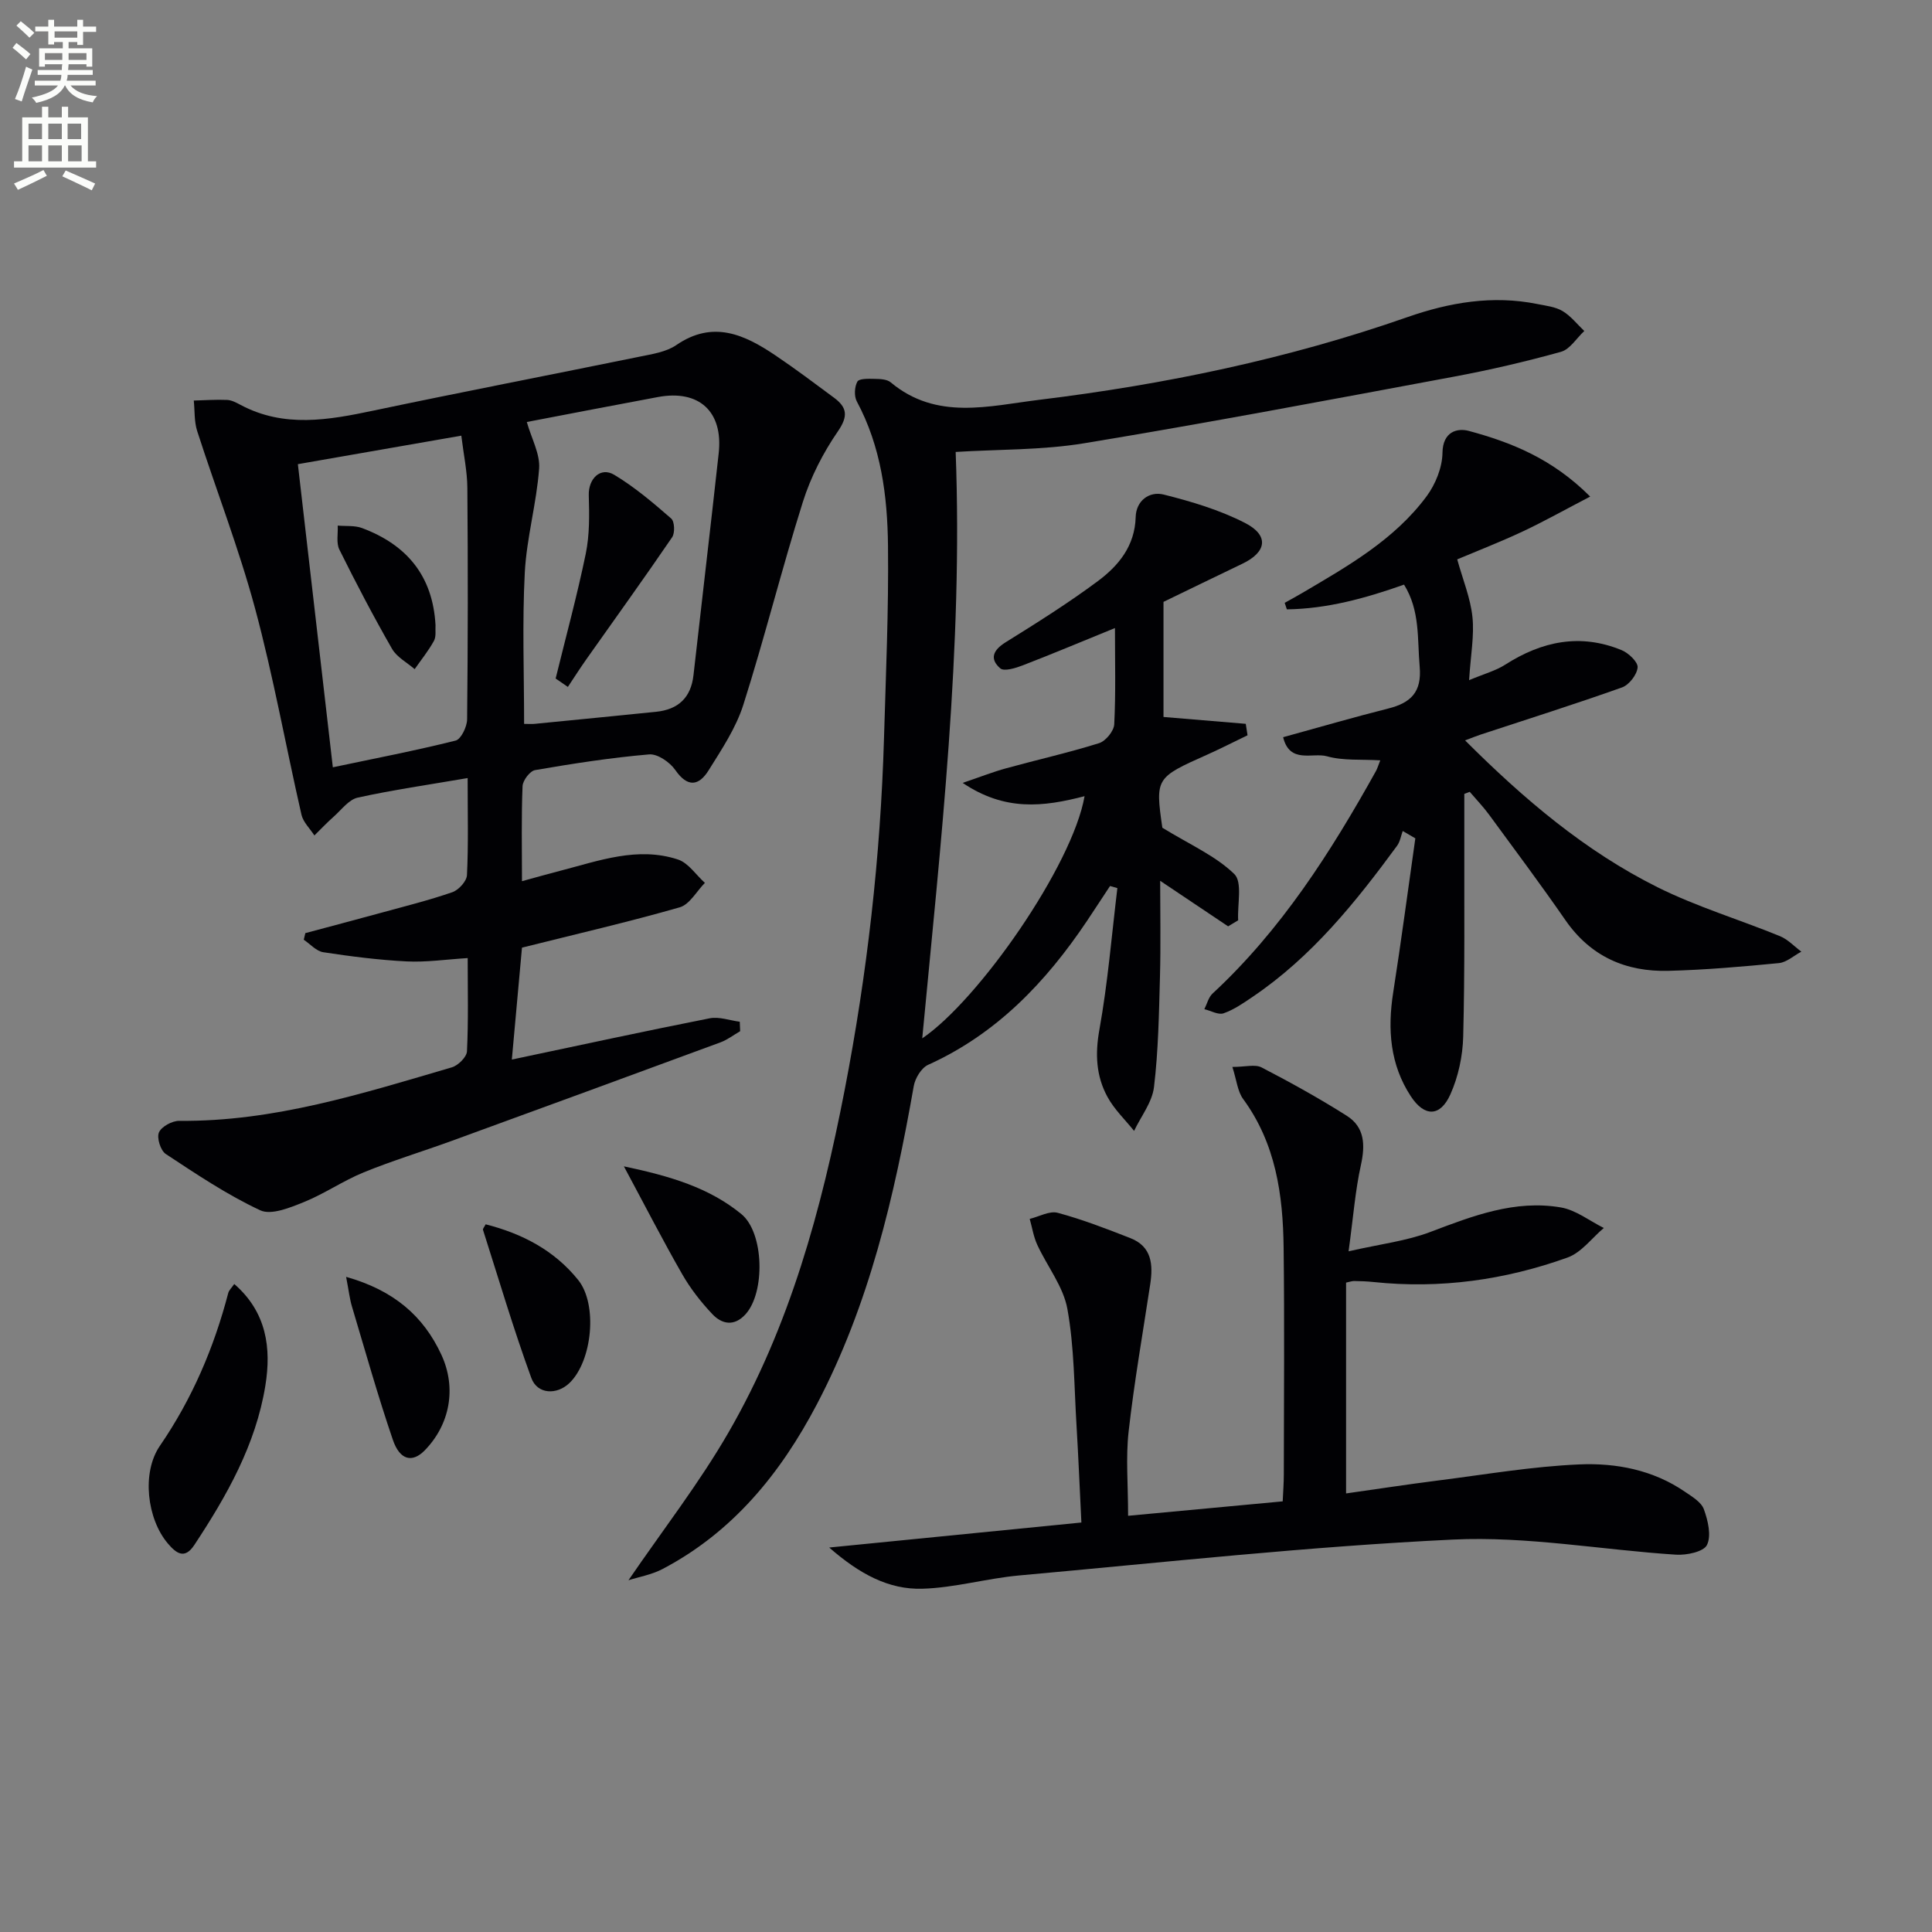 <svg enable-background="new 0 0 400 400" viewBox="0 0 400 400" xmlns="http://www.w3.org/2000/svg"><rect x="0" y="0" width="400" height="400" fill="#808080" stroke="none"/><path d="m2.6 9.9.8-1c.9.7 1.9 1.4 2.9 2.3l-.9 1.1c-1.1-1-2-1.8-2.8-2.4zm.5 10.6c.9-2.1 1.6-4.3 2.3-6.7.4.2.8.4 1.3.6-.7 2.1-1.5 4.3-2.2 6.6zm.3-15.2.9-.9c1 .8 2 1.6 2.8 2.4l-1 1c-.9-.9-1.8-1.7-2.7-2.5zm12.6-1.2h1.2v1.4h2.7v1.1h-2.7v2.7h-1.2v-.6h-1.8v1.3h4.9v3.8h-1.2v-.5h-3.7c0 .4-.1.9-.1 1.2h5.1v1h-5.2c0 .5-.1.9-.2 1.2h6v1h-5.2c1.1 1.3 2.9 2 5.5 2.2-.4.4-.7.8-.9 1.3-2.9-.5-4.8-1.6-5.7-3.5h-.1c-.8 1.7-2.7 2.9-5.9 3.6-.2-.4-.6-.8-.9-1.1 2.8-.6 4.6-1.4 5.4-2.5h-4.8v-1h5.3c.1-.3.2-.7.2-1.2h-4.9v-1h5c0-.4 0-.8.1-1.2h-3.6v.5h-1.2v-3.8h4.9v-1.3h-1.8v.5h-1.2v-2.7h-2.7v-1h2.7v-1.4h1.2v1.4h4.8zm-6.7 8.3h3.6c0-.4 0-.9 0-1.4h-3.6zm1.9-4.6h4.8v-1.3h-4.7v1.3zm6.7 3.2h-3.7v1.4h3.7z" fill="#fbfcfa"/><path d="m8.7 22.1h1.3v2.2h2.8v-2.2h1.3v2.2h4.1v9.1h1.7v1.3h-17v-1.3h1.7v-9.1h4.1zm.3 13.1.7 1.2c-1.8.9-3.8 1.9-6 2.9-.2-.4-.5-.8-.8-1.3 2.3-1 4.4-1.9 6.1-2.8zm-3.1-6.4h2.8v-3.2h-2.8zm0 4.6h2.8v-3.3h-2.8zm4.1-4.6h2.8v-3.2h-2.8zm0 4.6h2.8v-3.3h-2.8zm3.6 1.9c2.1.9 4.1 1.8 6.1 2.7l-.7 1.4c-2.2-1.1-4.2-2-6.1-2.9zm3.2-9.7h-2.8v3.2h2.8zm-2.7 7.8h2.8v-3.3h-2.8z" fill="#fbfcfa"/><g fill="#010104"><path d="m224.55 164.84c-8.57 2.23-16.48 3.15-25.24-2.75 3.77-1.28 6.37-2.31 9.06-3.04 6.39-1.76 12.87-3.21 19.19-5.19 1.36-.43 3.06-2.5 3.13-3.9.33-6.46.15-12.95.15-19.93-6.65 2.71-12.86 5.32-19.13 7.74-1.46.56-3.83 1.29-4.62.6-2.25-1.95-1.5-3.77 1.11-5.39 6.48-4.03 12.97-8.11 19.09-12.66 4.3-3.2 7.67-7.28 7.84-13.27.09-3.37 2.8-5.4 5.79-4.66 5.75 1.44 11.57 3.18 16.81 5.86 5.08 2.59 4.56 6.05-.54 8.48-5.69 2.72-11.35 5.49-16.3 7.88v23.83c5.84.49 11.44.95 17.03 1.42.12.79.25 1.58.37 2.37-2.79 1.35-5.56 2.76-8.39 4.03-10.64 4.74-10.72 4.86-9.25 15.11 5.69 3.5 11 5.81 14.89 9.58 1.74 1.68.62 6.3.81 9.59-.69.42-1.38.83-2.08 1.25-4.5-3.02-9-6.03-14.07-9.43 0 6.39.14 13.1-.04 19.81-.21 7.65-.33 15.33-1.24 22.91-.38 3.14-2.69 6.05-4.12 9.06-1.86-2.32-4.1-4.45-5.5-7.02-2.37-4.33-2.59-8.9-1.68-13.95 1.74-9.68 2.54-19.52 3.72-29.3-.51-.14-1.01-.28-1.52-.43-1.6 2.42-3.18 4.85-4.79 7.26-8.49 12.64-18.68 23.35-32.87 29.76-1.4.63-2.7 2.78-2.98 4.42-4.01 22.8-9.21 45.21-20.08 65.91-7.51 14.29-17.38 26.41-31.93 34.06-2.27 1.19-4.93 1.64-7.05 2.32 7.1-10.39 14.63-20.07 20.71-30.6 12.69-21.96 19.26-46.2 24.05-70.91 4.65-24.02 7.42-48.28 8.14-72.74.39-13.31.98-26.63.83-39.93-.11-10.3-1.43-20.52-6.46-29.89-.58-1.09-.48-3.01.12-4.09.37-.66 2.31-.6 3.53-.57 1.14.02 2.59.06 3.37.72 9.51 7.95 20.35 4.88 30.81 3.61 25.94-3.17 51.43-8.46 76.16-17.11 8.73-3.05 17.66-4.58 26.89-2.72 1.79.36 3.74.57 5.24 1.46 1.71 1.02 3.02 2.72 4.5 4.13-1.6 1.48-2.96 3.79-4.83 4.31-7.35 2.04-14.8 3.78-22.3 5.17-25.44 4.74-50.87 9.55-76.4 13.76-8.8 1.45-17.88 1.25-26.62 1.8 1.53 40.49-3.07 80.71-6.92 121.41 11.68-7.92 31.1-35.77 33.61-50.14z"/><path d="m96.82 161.09c-8.15 1.4-15.51 2.45-22.76 4.05-1.85.41-3.36 2.51-4.95 3.92-1.4 1.24-2.69 2.6-4.02 3.91-.91-1.42-2.31-2.73-2.67-4.28-3.25-14.2-5.81-28.58-9.59-42.64-3.35-12.45-8.05-24.53-12.01-36.82-.63-1.97-.48-4.2-.7-6.3 2.3-.06 4.6-.23 6.9-.13.95.04 1.92.57 2.79 1.03 9.01 4.8 18.22 3.14 27.56 1.17 18.33-3.86 36.72-7.41 55.07-11.16 2.59-.53 5.48-.96 7.57-2.39 7.6-5.22 14.12-2.19 20.53 2.13 4.13 2.78 8.11 5.78 12.12 8.75 2.73 2.02 2.99 3.82.8 7-3.05 4.43-5.61 9.44-7.23 14.57-4.39 13.92-7.91 28.11-12.33 42.02-1.53 4.81-4.48 9.23-7.19 13.57-2.01 3.22-4.34 3.62-6.9-.07-1.12-1.62-3.68-3.38-5.42-3.23-7.91.68-15.78 1.9-23.6 3.25-1.07.18-2.55 2.14-2.6 3.32-.26 6.3-.12 12.63-.12 19.68 2.97-.81 5.45-1.52 7.94-2.16 8-2.07 16.01-5.07 24.35-2.33 2.16.71 3.73 3.18 5.58 4.84-1.72 1.74-3.16 4.47-5.21 5.06-10.5 3.01-21.16 5.47-32.66 8.35-.61 6.69-1.3 14.35-2.1 23.17 14.45-3.05 27.68-5.92 40.95-8.54 1.96-.39 4.15.44 6.24.71.03.65.05 1.31.08 1.96-1.36.78-2.63 1.78-4.08 2.31-18.52 6.83-37.05 13.62-55.59 20.38-6.07 2.21-12.28 4.09-18.26 6.53-4.26 1.74-8.13 4.43-12.4 6.16-2.85 1.15-6.75 2.76-9.03 1.7-6.85-3.2-13.22-7.48-19.56-11.66-1.08-.71-1.9-3.35-1.41-4.47.53-1.21 2.74-2.41 4.21-2.39 19.59.19 37.97-5.67 56.43-11.08 1.3-.38 3.07-2.13 3.13-3.31.31-6.29.15-12.6.15-19.31-4.5.28-8.58.89-12.63.69-5.77-.29-11.54-1.03-17.26-1.9-1.45-.22-2.71-1.69-4.05-2.59.11-.46.22-.91.33-1.37 5.21-1.39 10.42-2.77 15.62-4.19 4.96-1.36 9.96-2.6 14.81-4.28 1.31-.45 2.97-2.27 3.03-3.54.31-6.29.14-12.6.14-20.09zm12.25-73.72c.98 3.45 2.77 6.62 2.55 9.64-.53 7.22-2.59 14.34-2.97 21.56-.54 10.37-.14 20.79-.14 31.3.92 0 1.59.06 2.24-.01 8.36-.82 16.72-1.64 25.08-2.49 4.58-.47 7.23-2.91 7.75-7.6 1.72-15.32 3.54-30.62 5.22-45.94.95-8.62-4.06-13.21-12.57-11.63-9.11 1.69-18.2 3.46-27.16 5.17zm-13.56 2.83c-11.87 2.07-22.9 3.99-33.84 5.9 2.45 21.25 4.84 41.91 7.24 62.76 8.68-1.83 17.11-3.45 25.42-5.53 1.12-.28 2.36-2.86 2.38-4.38.17-15.97.18-31.94.05-47.91-.02-3.43-.76-6.85-1.25-10.84z"/><path d="m223.89 315.22c-.37-7.39-.62-13.67-1-19.95-.5-8.11-.46-16.33-1.9-24.27-.84-4.65-4.19-8.83-6.24-13.29-.77-1.67-1.05-3.56-1.56-5.35 1.95-.47 4.1-1.72 5.8-1.26 5.11 1.37 10.08 3.3 15.02 5.23 4.47 1.74 4.75 5.5 4.13 9.57-1.54 10.15-3.32 20.28-4.47 30.48-.61 5.4-.11 10.92-.11 17.45 10.51-.98 20.99-1.96 32.01-2.99.09-2.04.23-3.8.23-5.56.02-15.66.15-31.32-.04-46.98-.13-10.92-1.62-21.54-8.38-30.76-1.16-1.58-1.34-3.88-2.23-6.64 2.67 0 4.7-.6 6.05.1 6 3.11 11.94 6.4 17.65 10.02 3.7 2.35 3.83 6.03 2.91 10.2-1.17 5.27-1.57 10.7-2.55 17.85 6.59-1.51 11.99-2.13 16.91-4 8.79-3.33 17.52-6.72 27.06-5.08 3.11.54 5.92 2.78 8.87 4.25-2.48 2.09-4.64 5.09-7.51 6.12-12.95 4.65-26.37 6.52-40.15 5.07-1.32-.14-2.66-.19-3.99-.21-.47-.01-.95.17-1.71.33v43.65c6.51-.92 12.81-1.89 19.13-2.69 9.71-1.23 19.41-2.9 29.16-3.32 7.62-.33 15.27 1.14 21.85 5.65 1.49 1.02 3.4 2.14 3.94 3.64.84 2.32 1.59 5.45.64 7.39-.69 1.41-4.22 2.15-6.41 2.01-15.4-.99-30.85-3.86-46.14-3.13-30 1.43-59.91 4.73-89.85 7.43-6.72.61-13.36 2.56-20.07 2.75-6.92.2-12.96-3.02-19.26-8.53 17.97-1.78 34.68-3.44 52.21-5.18z"/><path d="m303.17 164.37c0 3.09.01 6.17 0 9.26-.03 13.66.12 27.33-.23 40.98-.1 4.03-1.01 8.29-2.65 11.96-2.1 4.69-5.37 4.71-8.19.41-4.32-6.58-4.85-13.88-3.65-21.52 1.66-10.61 3.06-21.26 4.58-31.89-.87-.51-1.74-1.01-2.61-1.52-.38 1.03-.55 2.22-1.18 3.07-8.59 11.71-17.66 22.98-29.86 31.24-1.92 1.3-3.89 2.68-6.04 3.43-1.09.39-2.64-.53-3.99-.85.55-1.09.85-2.44 1.68-3.22 14.24-13.19 24.5-29.3 33.84-46.07.3-.54.47-1.16.9-2.23-3.93-.24-7.66.11-11.04-.84-2.97-.83-7.72 1.63-9.07-3.95 7.46-2.05 14.58-4.13 21.77-5.94 4.65-1.17 6.96-3.39 6.5-8.65-.51-5.74.12-11.6-3.24-17-8.07 2.86-15.99 5.01-24.26 5.12-.15-.45-.3-.9-.45-1.35 1.2-.67 2.4-1.31 3.58-2.01 9.47-5.58 19.12-11.03 25.81-20.06 1.84-2.49 3.24-5.96 3.28-8.99.06-4.41 3.08-5.18 5.47-4.53 8.8 2.38 17.26 5.73 25.11 13.59-5.16 2.68-9.49 5.12-13.98 7.23-4.65 2.18-9.45 4.04-13.55 5.77 1.17 4.22 2.74 8 3.15 11.9.41 3.88-.36 7.87-.69 13.11 3.17-1.33 5.51-1.95 7.45-3.19 7.61-4.88 15.59-6.55 24.14-3.02 1.43.59 3.4 2.46 3.3 3.57-.13 1.5-1.76 3.62-3.22 4.14-9.68 3.45-19.49 6.54-29.26 9.76-.9.3-1.78.66-3.24 1.21 12.17 12.16 24.83 22.91 39.82 30.39 8.12 4.05 16.94 6.69 25.37 10.14 1.64.67 2.96 2.12 4.43 3.21-1.55.82-3.04 2.21-4.65 2.37-7.59.74-15.21 1.4-22.83 1.6-8.84.24-16.15-2.95-21.38-10.51-5.11-7.39-10.49-14.58-15.8-21.83-1.22-1.66-2.66-3.15-4-4.72-.35.14-.73.29-1.12.43z"/><path d="m48.5 265.84c6.71 5.82 7.7 13.27 6.44 21.04-1.98 12.23-7.99 22.82-14.72 33.01-2.02 3.06-3.77 1.67-5.48-.34-4.28-5.04-5.47-14.61-1.64-20.2 6.68-9.74 11.2-20.32 14.16-31.66.16-.58.69-1.05 1.24-1.85z"/><path d="m129.17 241.48c9.65 2.03 17.67 4.43 24.32 9.88 4.72 3.87 4.97 16.23.86 20.75-2.34 2.57-4.88 2.07-6.88-.05-2.36-2.5-4.54-5.29-6.24-8.27-4-6.97-7.66-14.12-12.06-22.31z"/><path d="m71.66 264.36c9.88 2.79 16.01 8.11 19.72 16.12 3.24 7 1.7 14.56-3.47 19.83-2.54 2.58-5.13 2.04-6.58-2.23-3.1-9.08-5.7-18.34-8.45-27.54-.47-1.54-.64-3.15-1.22-6.18z"/><path d="m100.55 253.48c7.53 1.92 14.2 5.36 19.16 11.53 4.07 5.06 2.93 16.78-1.82 21.34-2.61 2.5-6.65 2.35-7.89-1.07-3.68-10.09-6.73-20.41-10-30.65-.08-.22.26-.57.55-1.15z"/><path d="m115.04 140.48c2.11-8.61 4.45-17.18 6.24-25.86.8-3.91.74-8.06.62-12.09-.1-3.39 2.4-5.95 5.28-4.22 4.22 2.53 8.05 5.79 11.78 9.04.71.61.81 2.99.2 3.88-5.8 8.5-11.82 16.85-17.75 25.25-1.33 1.88-2.56 3.82-3.84 5.74-.84-.59-1.69-1.17-2.53-1.74z"/><path d="m90.17 129.44c-.08.98.18 2.32-.33 3.25-1.13 2.06-2.64 3.91-3.99 5.85-1.59-1.38-3.69-2.48-4.68-4.2-3.86-6.73-7.46-13.61-10.91-20.56-.68-1.37-.25-3.29-.34-4.96 1.69.15 3.51-.06 5.04.51 9.19 3.44 14.65 9.83 15.21 20.11z"/></g></svg>